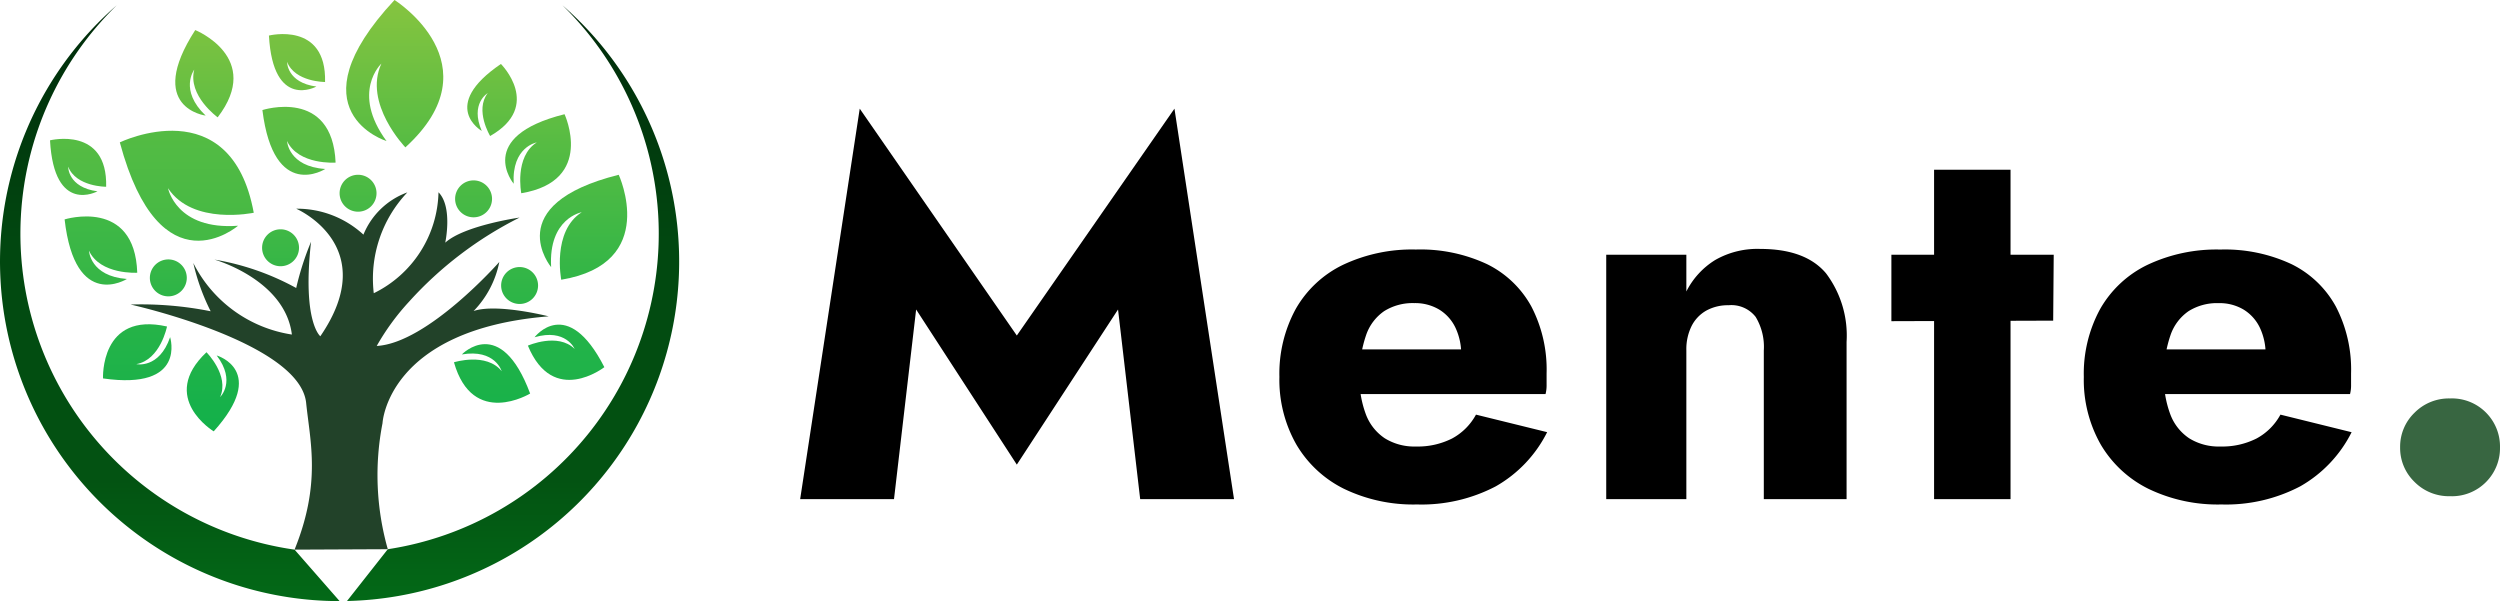 <svg xmlns="http://www.w3.org/2000/svg" xmlns:xlink="http://www.w3.org/1999/xlink" width="207.052" height="49.784" viewBox="0 0 207.052 49.784">
  <defs>
    <linearGradient id="linear-gradient" x1="0.5" y1="-6.148" x2="0.5" y2="2.257" gradientUnits="objectBoundingBox">
      <stop offset="0" stop-color="#8bc53f"/>
      <stop offset="0.322" stop-color="#57bc43"/>
      <stop offset="0.621" stop-color="#2fb547"/>
      <stop offset="0.857" stop-color="#16b14a"/>
      <stop offset="1" stop-color="#0db04b"/>
    </linearGradient>
    <linearGradient id="linear-gradient-2" x1="0.5" y1="-6.169" x2="0.5" y2="2.749" xlink:href="#linear-gradient"/>
    <linearGradient id="linear-gradient-3" x1="0.5" y1="-6.085" x2="0.5" y2="2.72" xlink:href="#linear-gradient"/>
    <linearGradient id="linear-gradient-4" x1="0.5" y1="-4.655" x2="0.5" y2="1.57" xlink:href="#linear-gradient"/>
    <linearGradient id="linear-gradient-5" x1="0.5" y1="-1.818" x2="0.5" y2="2.874" xlink:href="#linear-gradient"/>
    <linearGradient id="linear-gradient-6" x1="0.5" y1="-1.335" x2="0.5" y2="3.143" xlink:href="#linear-gradient"/>
    <linearGradient id="linear-gradient-7" x1="0.5" y1="-1.648" x2="0.5" y2="4.583" xlink:href="#linear-gradient"/>
    <linearGradient id="linear-gradient-8" x1="0.5" y1="-0.528" x2="0.5" y2="5.115" xlink:href="#linear-gradient"/>
    <linearGradient id="linear-gradient-9" x1="0.5" y1="-3.41" x2="0.5" y2="3.813" xlink:href="#linear-gradient"/>
    <linearGradient id="linear-gradient-10" x1="0.5" y1="-1.808" x2="0.5" y2="5.439" xlink:href="#linear-gradient"/>
    <linearGradient id="linear-gradient-11" x1="0.5" y1="-1.11" x2="0.5" y2="5.724" xlink:href="#linear-gradient"/>
    <linearGradient id="linear-gradient-12" x1="0.5" y1="-0.892" x2="0.5" y2="7.88" xlink:href="#linear-gradient"/>
    <linearGradient id="linear-gradient-13" x1="0.5" y1="-2.758" x2="0.5" y2="6.014" xlink:href="#linear-gradient"/>
    <linearGradient id="linear-gradient-14" x1="0.5" y1="-0.109" x2="0.5" y2="3.233" xlink:href="#linear-gradient"/>
    <linearGradient id="linear-gradient-15" x1="0.5" y1="-0.091" x2="0.5" y2="1.033" gradientUnits="objectBoundingBox">
      <stop offset="0" stop-color="#002408"/>
      <stop offset="0.432" stop-color="#014710"/>
      <stop offset="0.79" stop-color="#035312"/>
      <stop offset="1" stop-color="#036d18"/>
    </linearGradient>
    <linearGradient id="linear-gradient-17" x1="0.5" y1="-5.318" x2="0.5" y2="8.015" xlink:href="#linear-gradient"/>
    <linearGradient id="linear-gradient-18" x1="0.5" y1="-5.166" x2="0.5" y2="8.167" xlink:href="#linear-gradient"/>
    <linearGradient id="linear-gradient-19" x1="0.5" y1="-7.664" x2="0.5" y2="5.668" xlink:href="#linear-gradient"/>
    <linearGradient id="linear-gradient-20" x1="0.5" y1="-6.643" x2="0.5" y2="6.69" xlink:href="#linear-gradient"/>
    <linearGradient id="linear-gradient-21" x1="0.5" y1="-7.457" x2="0.5" y2="5.874" xlink:href="#linear-gradient"/>
  </defs>
  <g id="Group_1858" data-name="Group 1858" transform="translate(-175 -53)">
    <g id="Group_36" data-name="Group 36" transform="translate(-274.846 -351.601)">
      <g id="Group_35" data-name="Group 35" transform="translate(453.988 404.601)">
        <path id="Path_109" data-name="Path 109" d="M656.879,560.865s-4.756,2.89-6.309-2.589c0,0,2.683-.844,3.953.737,0,0-.544-1.858-3.3-1.387C651.219,557.626,654.423,554.276,656.879,560.865Z" transform="translate(-617.115 -528.271)" fill="url(#linear-gradient)"/>
        <path id="Path_110" data-name="Path 110" d="M689.6,551.662s-4.238,3.3-6.333-1.784c0,0,2.478-1.1,3.871.27,0,0-.727-1.72-3.319-.964C683.82,549.184,686.52,545.619,689.6,551.662Z" transform="translate(-643.689 -521.253)" fill="url(#linear-gradient-2)"/>
        <path id="Path_111" data-name="Path 111" d="M495.391,552.467s-.257-5.56,5.3-4.3c0,0-.545,2.76-2.542,3.117,0,0,1.892.412,2.8-2.235C500.946,549.052,502.351,553.469,495.391,552.467Z" transform="translate(-491.001 -521.126)" fill="url(#linear-gradient-3)"/>
        <path id="Path_112" data-name="Path 112" d="M534.665,566.9s-4.593-2.782-.6-6.552c0,0,1.918,1.92,1.131,3.711,0,0,1.346-1.293-.285-3.445C534.914,560.614,539.207,561.863,534.665,566.9Z" transform="translate(-521.107 -531.175)" fill="url(#linear-gradient-4)"/>
        <path id="Path_113" data-name="Path 113" d="M695.087,481.878s3.4,7.337-4.761,8.693c0,0-.784-4.013,1.7-5.591,0,0-2.771.486-2.537,4.548C689.494,489.528,685.174,484.358,695.087,481.878Z" transform="translate(-647.986 -467.403)" fill="url(#linear-gradient-5)"/>
        <path id="Path_114" data-name="Path 114" d="M502.826,463.377s9.2-4.463,11.092,5.828c0,0-5.055,1.079-7.1-2.033,0,0,.674,3.492,5.8,3.109C512.618,470.281,506.177,475.854,502.826,463.377Z" transform="translate(-497.044 -451.585)" fill="url(#linear-gradient-6)"/>
        <path id="Path_115" data-name="Path 115" d="M678.13,455.1s2.564,5.525-3.584,6.545c0,0-.59-3.021,1.284-4.21,0,0-2.086.365-1.911,3.424C673.918,460.86,670.666,456.967,678.13,455.1Z" transform="translate(-635.516 -445.641)" fill="url(#linear-gradient-7)"/>
        <path id="Path_116" data-name="Path 116" d="M529,417.888s5.647,2.28,1.858,7.228c0,0-2.5-1.8-1.94-3.95,0,0-1.274,1.693.945,3.806C529.863,424.971,524.829,424.353,529,417.888Z" transform="translate(-516.972 -415.399)" fill="url(#linear-gradient-8)"/>
        <path id="Path_117" data-name="Path 117" d="M478.417,500.547s5.814-1.812,6.016,4.417c0,0-3.072.187-4-1.828,0,0,.087,2.116,3.142,2.345C483.572,505.482,479.284,508.192,478.417,500.547Z" transform="translate(-477.208 -482.376)" fill="url(#linear-gradient-9)"/>
        <path id="Path_118" data-name="Path 118" d="M565.871,452.1s5.8-1.874,6.063,4.352c0,0-3.07.22-4.023-1.785,0,0,.11,2.115,3.167,2.312C571.078,456.975,566.82,459.731,565.871,452.1Z" transform="translate(-548.281 -442.985)" fill="url(#linear-gradient-10)"/>
        <path id="Path_119" data-name="Path 119" d="M659.246,432.879s3.488,3.477-.892,5.968c0,0-1.292-2.128-.2-3.553,0,0-1.482.86-.494,3.132C657.657,438.426,654.1,436.38,659.246,432.879Z" transform="translate(-621.902 -427.582)" fill="url(#linear-gradient-11)"/>
        <path id="Path_120" data-name="Path 120" d="M568.757,419.787s4.778-1.192,4.649,3.846c0,0-2.488.007-3.146-1.663,0,0-.028,1.713,2.427,2.04C572.687,424.01,569.1,426,568.757,419.787Z" transform="translate(-550.626 -416.842)" fill="url(#linear-gradient-12)"/>
        <path id="Path_121" data-name="Path 121" d="M471.96,466.1s4.779-1.192,4.65,3.846c0,0-2.489.008-3.147-1.663,0,0-.029,1.713,2.427,2.04C475.89,470.321,472.3,472.309,471.96,466.1Z" transform="translate(-471.96 -454.478)" fill="url(#linear-gradient-13)"/>
        <path id="Path_122" data-name="Path 122" d="M606.914,404.6s8.455,5.318.9,12.206c0,0-3.507-3.632-1.987-6.939,0,0-2.546,2.364.424,6.417C606.255,416.284,598.307,413.827,606.914,404.6Z" transform="translate(-578.382 -404.601)" fill="url(#linear-gradient-14)"/>
      </g>
      <path id="Path_123" data-name="Path 123" d="M603.278,456.283a28.124,28.124,0,0,0,17.844-49.337,26.43,26.43,0,0,1-14.466,45.048" transform="translate(-124.693 -1.906)" fill="url(#linear-gradient-15)"/>
      <path id="Path_124" data-name="Path 124" d="M474.241,452.03a26.426,26.426,0,0,1-14.729-45.081,28.125,28.125,0,0,0,18.46,49.344" transform="translate(0 -1.908)" fill="url(#linear-gradient-15)"/>
      <path id="Path_125" data-name="Path 125" d="M528.868,519.2a22.464,22.464,0,0,1-.438-10.434s.376-7.764,13.761-8.851c0,0-4.308-1.092-6.218-.439a8.083,8.083,0,0,0,2.13-4.064s-5.918,6.716-10.153,6.956a19.708,19.708,0,0,1,2.679-3.668,31.11,31.11,0,0,1,9.153-6.966s-4.586.652-6.157,2.08c0,0,.64-2.96-.558-4.174A9.548,9.548,0,0,1,527.706,498a10.375,10.375,0,0,1,2.783-8.352,6.227,6.227,0,0,0-3.639,3.5A8.109,8.109,0,0,0,521.28,491s7.139,3.07,2,10.564c0,0-1.513-1.192-.768-7.829a23.985,23.985,0,0,0-1.231,3.833,21.413,21.413,0,0,0-6.781-2.356s5.853,1.641,6.424,6.21a11,11,0,0,1-8.165-5.927,17.342,17.342,0,0,0,1.439,4,29.326,29.326,0,0,0-6.637-.559s14.032,3.118,14.545,8.155c.325,3.189,1.262,6.654-.961,12.146" transform="translate(-46.904 -69.114)" fill="#224229"/>
      <path id="Path_126" data-name="Path 126" d="M654.138,485.891a1.529,1.529,0,1,1-1.529-1.53A1.53,1.53,0,0,1,654.138,485.891Z" transform="translate(-163.541 -64.82)" fill="url(#linear-gradient-17)"/>
      <path id="Path_127" data-name="Path 127" d="M603.059,483.408a1.529,1.529,0,1,1-1.529-1.53A1.529,1.529,0,0,1,603.059,483.408Z" transform="translate(-122.029 -62.802)" fill="url(#linear-gradient-18)"/>
      <path id="Path_128" data-name="Path 128" d="M674.485,524.208a1.529,1.529,0,1,1-1.529-1.53A1.53,1.53,0,0,1,674.485,524.208Z" transform="translate(-180.076 -95.96)" fill="url(#linear-gradient-19)"/>
      <path id="Path_129" data-name="Path 129" d="M568.786,507.531A1.529,1.529,0,1,1,567.257,506,1.53,1.53,0,0,1,568.786,507.531Z" transform="translate(-94.175 -82.408)" fill="url(#linear-gradient-20)"/>
      <path id="Path_130" data-name="Path 130" d="M519.163,520.84a1.529,1.529,0,1,1-1.529-1.53A1.529,1.529,0,0,1,519.163,520.84Z" transform="translate(-53.847 -93.223)" fill="url(#linear-gradient-21)"/>
    </g>
    <g id="Group_1859" data-name="Group 1859" transform="translate(-12 1)">
      <path id="Path_314" data-name="Path 314" d="M-121.339-15.708-113-2.86l8.383-12.848L-102.783,0h7.772l-4.934-32.34L-113-13.552-126.01-32.34-130.944,0h7.772ZM-79.862.44a13.231,13.231,0,0,0,6.527-1.5,10.636,10.636,0,0,0,4.257-4.488L-74.972-7a4.887,4.887,0,0,1-1.987,1.98,6.306,6.306,0,0,1-2.991.66,4.624,4.624,0,0,1-2.576-.682,4.115,4.115,0,0,1-1.572-2,8.586,8.586,0,0,1-.524-3.168,10.342,10.342,0,0,1,.546-3.366,3.961,3.961,0,0,1,1.506-2,4.436,4.436,0,0,1,2.489-.66,3.889,3.889,0,0,1,2.052.528,3.542,3.542,0,0,1,1.353,1.5,5.093,5.093,0,0,1,.48,2.288,2.551,2.551,0,0,1-.153.77,2.906,2.906,0,0,1-.371.77l1.572-2.024h-12.4v3.7h18.337a2.873,2.873,0,0,0,.087-.77v-.946a11.3,11.3,0,0,0-1.266-5.544,8.409,8.409,0,0,0-3.667-3.5,13,13,0,0,0-5.894-1.21A13.384,13.384,0,0,0-86-19.4,9.012,9.012,0,0,0-89.9-15.752a11.192,11.192,0,0,0-1.353,5.632,10.824,10.824,0,0,0,1.4,5.588A9.424,9.424,0,0,0-85.908-.858,13.194,13.194,0,0,0-79.862.44Zm28.728-12.76V0h6.855V-13.024a8.564,8.564,0,0,0-1.7-5.676q-1.7-2.024-5.458-2.024a7.019,7.019,0,0,0-3.733.924,6.5,6.5,0,0,0-2.379,2.6V-20.24h-6.636V0h6.636V-12.32a4.326,4.326,0,0,1,.437-2.024,3.033,3.033,0,0,1,1.222-1.276,3.692,3.692,0,0,1,1.834-.44,2.549,2.549,0,0,1,2.248.968A4.805,4.805,0,0,1-51.133-12.32Zm10.566-7.92v5.5l13.4-.044.044-5.456Zm3.536-7.04V0H-30.7V-27.28ZM-13.236.44a13.231,13.231,0,0,0,6.527-1.5A10.636,10.636,0,0,0-2.452-5.544L-8.346-7a4.887,4.887,0,0,1-1.987,1.98,6.306,6.306,0,0,1-2.991.66A4.624,4.624,0,0,1-15.9-5.038a4.115,4.115,0,0,1-1.572-2A8.586,8.586,0,0,1-18-10.208a10.342,10.342,0,0,1,.546-3.366,3.961,3.961,0,0,1,1.506-2,4.436,4.436,0,0,1,2.489-.66,3.889,3.889,0,0,1,2.052.528,3.542,3.542,0,0,1,1.353,1.5,5.093,5.093,0,0,1,.48,2.288,2.551,2.551,0,0,1-.153.77,2.907,2.907,0,0,1-.371.77l1.572-2.024h-12.4v3.7H-2.583a2.872,2.872,0,0,0,.087-.77v-.946a11.3,11.3,0,0,0-1.266-5.544,8.409,8.409,0,0,0-3.667-3.5,13,13,0,0,0-5.894-1.21A13.384,13.384,0,0,0-19.37-19.4a9.012,9.012,0,0,0-3.908,3.652,11.192,11.192,0,0,0-1.353,5.632,10.824,10.824,0,0,0,1.4,5.588A9.424,9.424,0,0,0-19.283-.858,13.194,13.194,0,0,0-13.236.44Z" transform="translate(384.214 93.34)"/>
      <path id="Path_313" data-name="Path 313" d="M-11.22-2.992a3.9,3.9,0,0,0,1.188,2.86A4,4,0,0,0-7.084,1.056,3.966,3.966,0,0,0-4.092-.132a3.975,3.975,0,0,0,1.144-2.86,3.975,3.975,0,0,0-1.144-2.86A3.966,3.966,0,0,0-7.084-7.04a4,4,0,0,0-2.948,1.188A3.9,3.9,0,0,0-11.22-2.992Z" transform="translate(397 92.04)" fill="#386641"/>
    </g>
  </g>
</svg>
